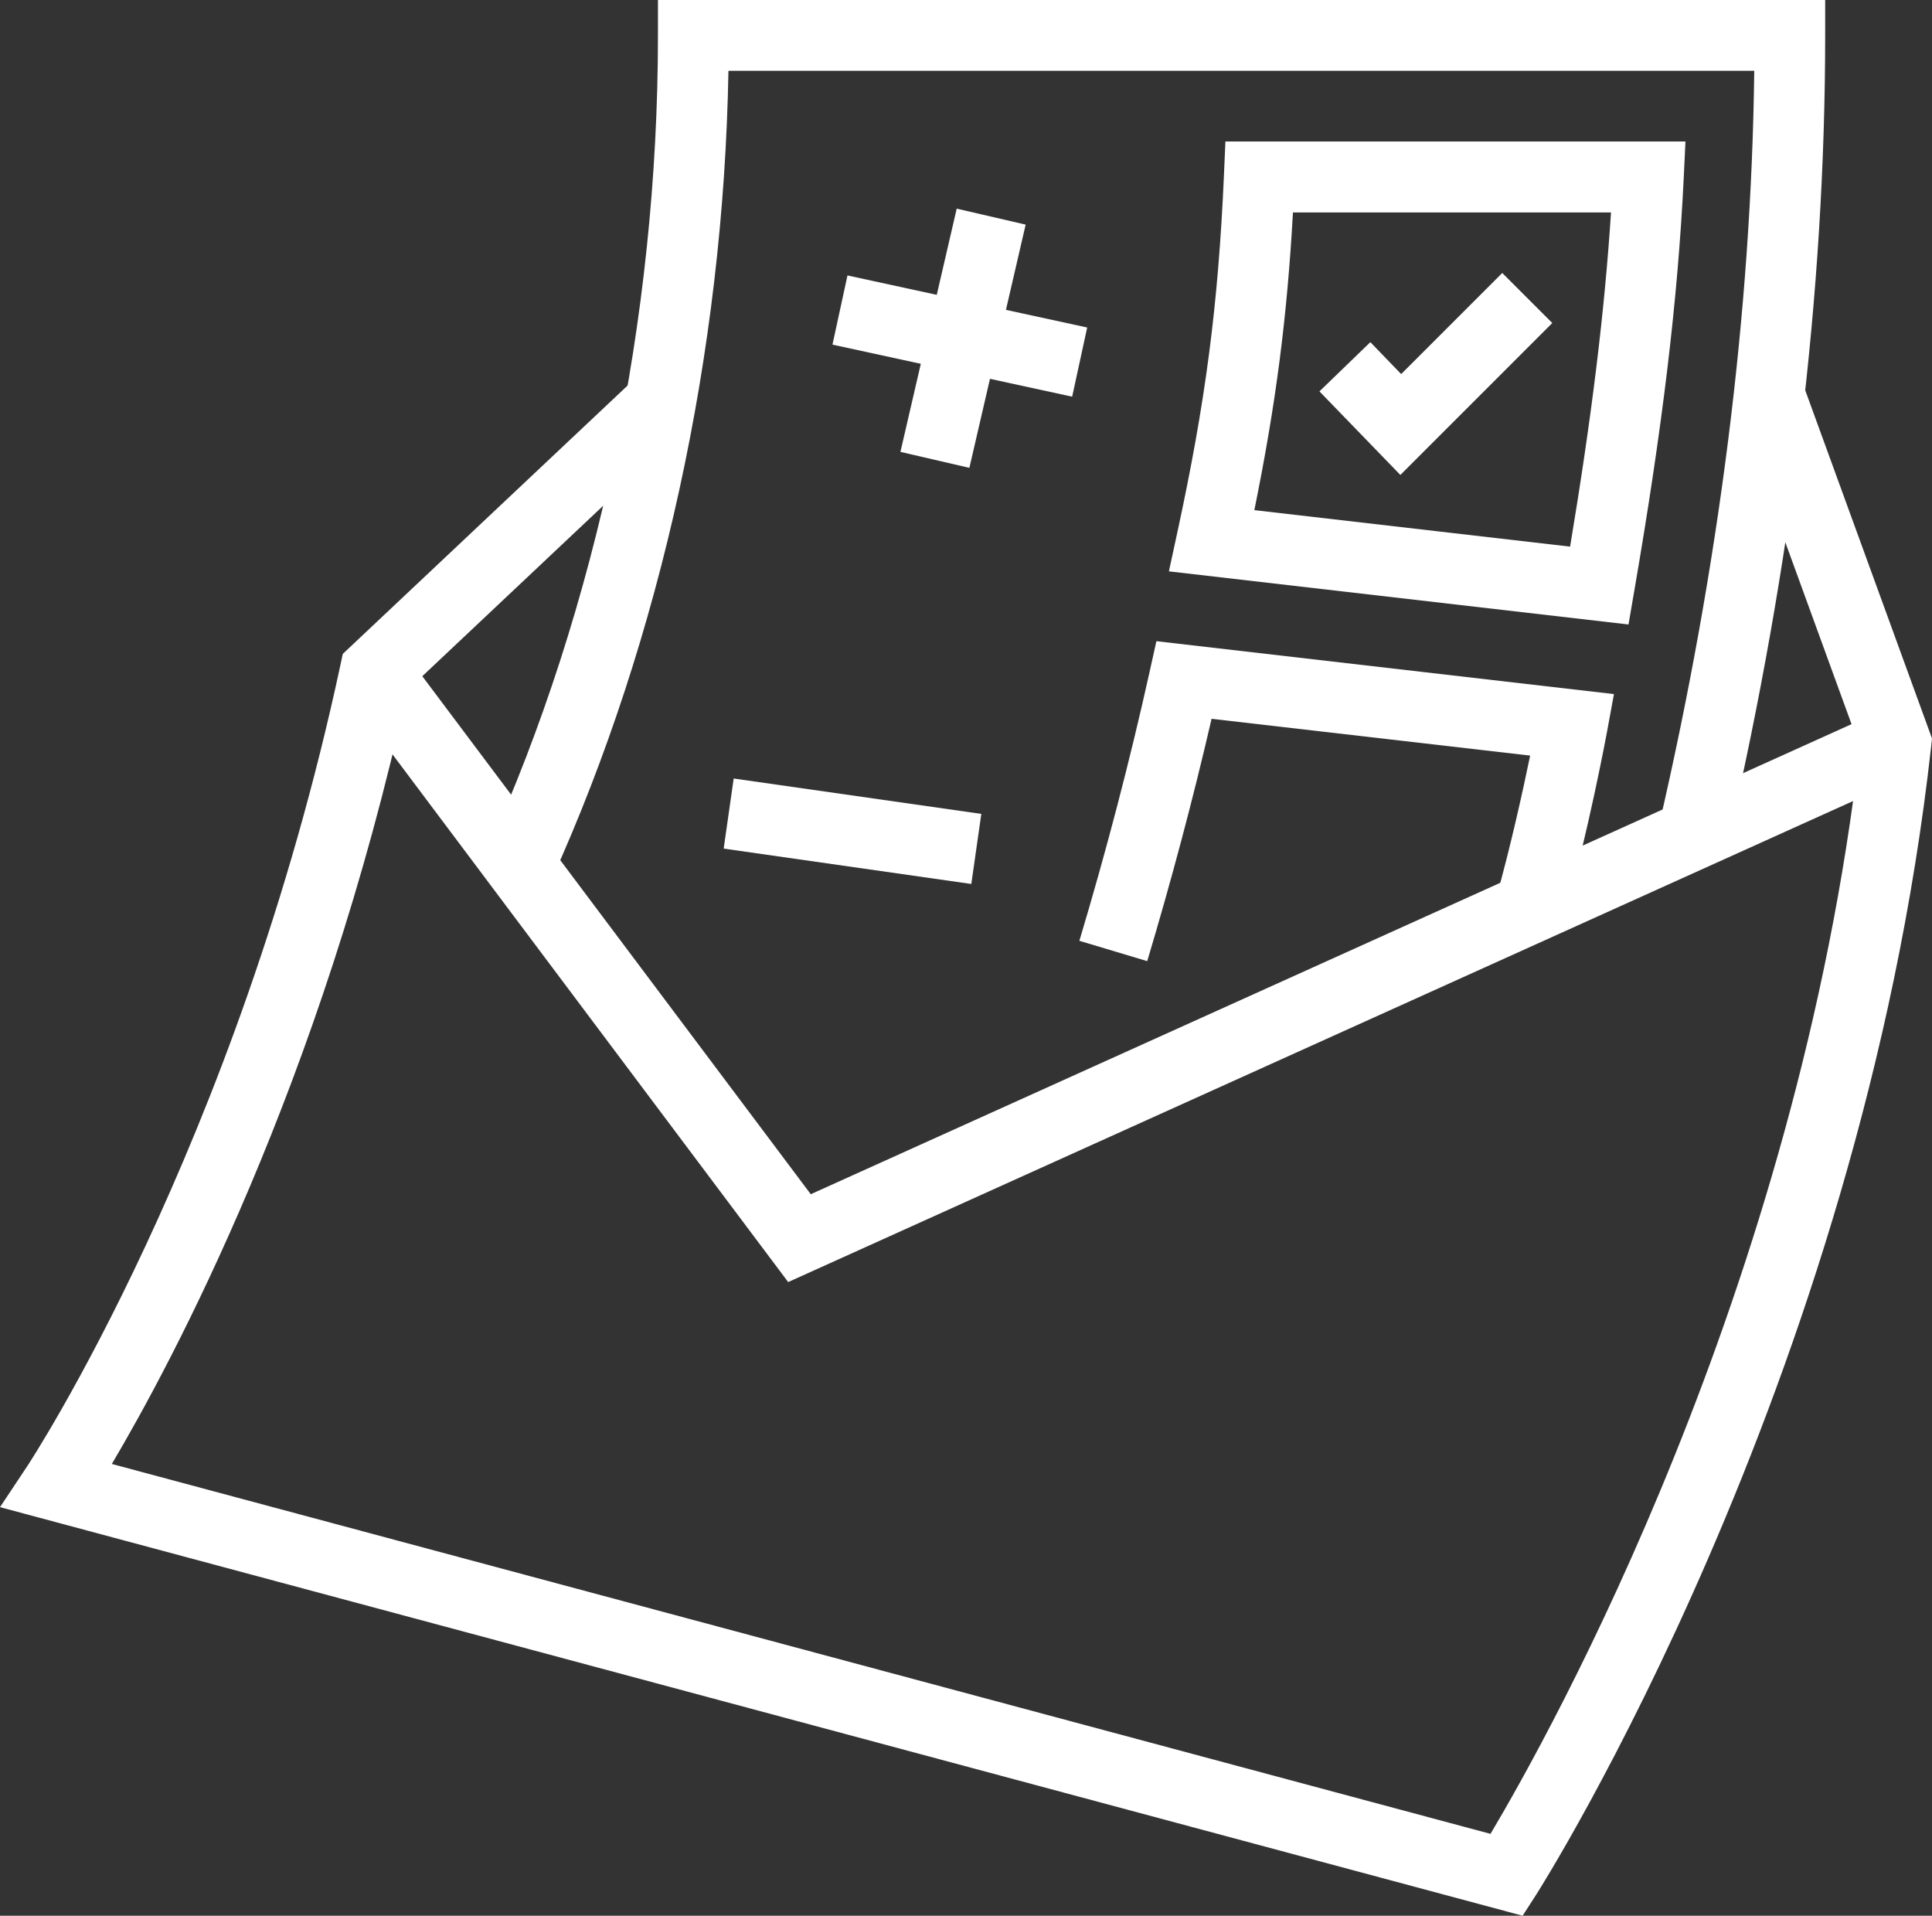 <?xml version="1.0" encoding="UTF-8"?>
<svg id="Layer_1" data-name="Layer 1" xmlns="http://www.w3.org/2000/svg" viewBox="0 0 262.6 260.36">
  <rect x="0" y="0" width="262.6" height="260.36" fill="#333333" stroke="none"/>
  <defs>
    <style>
      .cls-1 {
        fill: #ffffff;
      }
    </style>
  </defs>
  <path class="cls-1" d="M206.97,260.36L0,204.83l3.71-5.58c.28-.42,28.53-43.39,42.57-108.92l.31-1.46,39.92-37.61,6.59,7-37.74,35.56c-11.69,53.5-32.01,91.38-40.16,105.14l187.39,50.27c8.21-13.79,41.74-73.91,50.21-147.69l-16.84-46.25,9.03-3.29,17.61,48.36-.12,1.12c-9.63,86.66-53.18,155.23-53.62,155.92l-1.9,2.95h.01Z"/>
  <polygon class="cls-1" points="107.13 174.24 47.13 94.23 54.82 88.46 110.2 162.3 255.73 96.58 259.68 105.34 107.13 174.24"/>
  <rect class="cls-1" x="125.65" y="29.01" width="9.62" height="33.34" transform="translate(58.14 163.47) rotate(-77.75)"/>
  <rect class="cls-1" x="113.93" y="41.16" width="33.93" height="9.62" transform="translate(56.6 163.13) rotate(-76.97)"/>
  <rect class="cls-1" x="111.07" y="95.97" width="9.62" height="34" transform="translate(-12.35 211.71) rotate(-81.87)"/>
  <polygon class="cls-1" points="190.34 64.55 179.34 53.19 186.26 46.5 190.45 50.84 204.19 37.1 210.99 43.9 190.34 64.55"/>
  <path class="cls-1" d="M221.35,84.87l-62.47-7.22,1.12-5.18c3.86-17.8,5.58-30.98,6.36-48.64l.2-4.6h62.53l-.24,5.04c-.8,16.47-2.88,33.78-6.73,56.11l-.77,4.48h0Zm-50.86-15.54l42.92,4.96c2.93-17.58,4.69-31.95,5.56-45.42h-43.23c-.8,14.33-2.33,26.11-5.25,40.47h0Z"/>
  <path class="cls-1" d="M155.92,130.62l-9.21-2.76c3.65-12.18,6.86-24.46,9.53-36.49l.94-4.23,62.19,7.19-.93,5.06c-.1,.55-2.51,13.49-5.81,25.21l-9.26-2.6c1.95-6.93,3.61-14.48,4.61-19.31l-43.3-5c-2.52,10.9-5.46,21.96-8.75,32.94h-.01Z"/>
  <path class="cls-1" d="M74.98,119.51l-8.76-3.97c14.97-33.02,23.21-72.35,23.21-110.73V0H248.08V4.81c0,34.76-4.46,71.66-13.25,109.68l-9.37-2.17c8.23-35.55,12.59-70.08,12.98-102.7H99.01c-.66,38.19-9.13,77.03-24.02,109.89h0Z"/>
</svg>